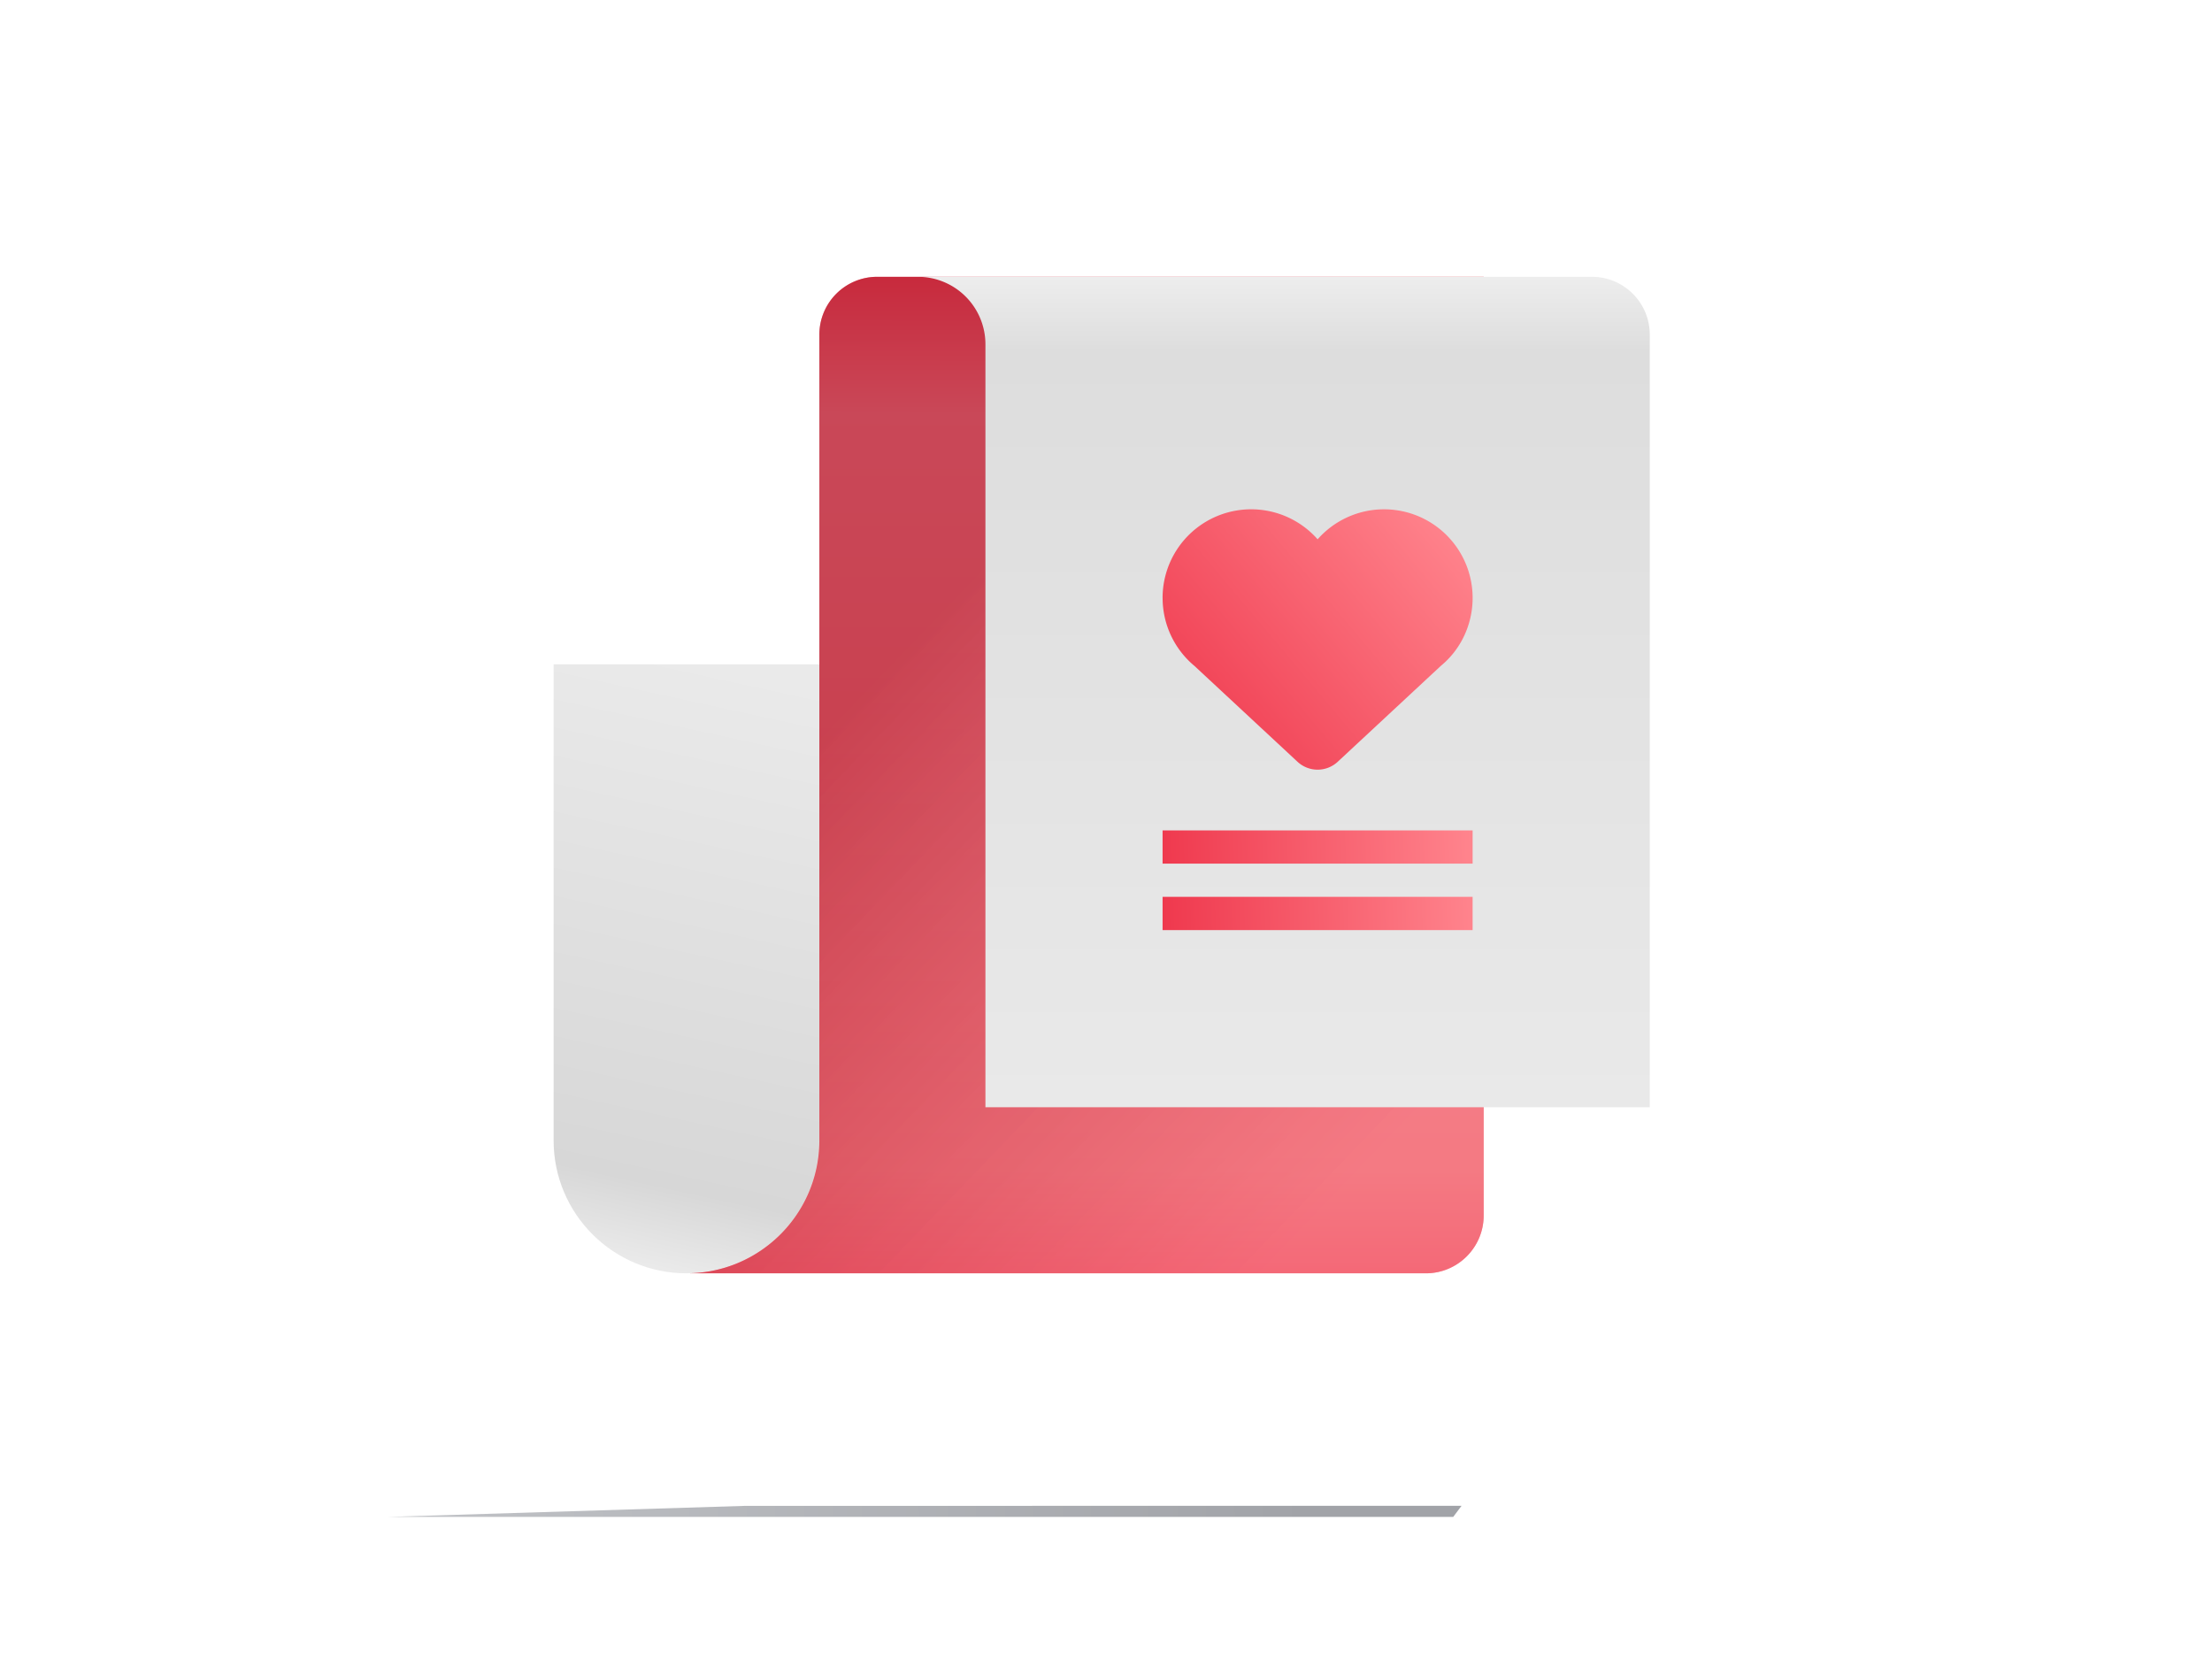 <svg xmlns="http://www.w3.org/2000/svg" xmlns:xlink="http://www.w3.org/1999/xlink" width="180" height="135" viewBox="0 0 180 135">
    <defs>
        <linearGradient id="a" x1="85.573%" x2="0%" y1="49.996%" y2="50.005%">
            <stop offset="0%" stop-color="#A1A3A8"/>
            <stop offset="100%" stop-color="#C1C3C7"/>
        </linearGradient>
        <filter id="b" width="104%" height="486.7%" x="-2%" y="-193.3%" filterUnits="objectBoundingBox">
            <feGaussianBlur in="SourceGraphic" stdDeviation=".581"/>
        </filter>
        <linearGradient id="c" x1="50%" x2="59.521%" y1="0%" y2="100%">
            <stop offset="0%" stop-color="#EAEAEA"/>
            <stop offset="13.486%" stop-color="#D7D7D7"/>
            <stop offset="100%" stop-color="#EAEAEA"/>
        </linearGradient>
        <linearGradient id="d" x1="30.515%" x2="30.393%" y1="100%" y2="0%">
            <stop offset="0%" stop-color="#EF394E"/>
            <stop offset="13.805%" stop-color="#F27484"/>
            <stop offset="89.547%" stop-color="#EF5662"/>
            <stop offset="100%" stop-color="#EF394E"/>
        </linearGradient>
        <linearGradient id="f" x1="79.844%" x2="30.726%" y1="6.093%" y2="65.449%">
            <stop offset="0%" stop-color="#FEAFB5" stop-opacity=".399"/>
            <stop offset="100%" stop-color="#A01B2A" stop-opacity=".494"/>
        </linearGradient>
        <path id="e" d="M10.812 0h60.164c2.6 0 4.708 2.108 4.708 4.708V81.09H26.332a4.708 4.708 0 0 1-4.708-4.708v-65.57C21.624 4.841 16.784 0 10.812 0z"/>
        <linearGradient id="g" x1="30.024%" x2="30.024%" y1="0%" y2="100%">
            <stop offset="0%" stop-color="#E9E9E9"/>
            <stop offset="91.028%" stop-color="#DDD"/>
            <stop offset="100%" stop-color="#EDEDED"/>
        </linearGradient>
        <linearGradient id="h" x1="0%" y1="50.574%" y2="49.426%">
            <stop offset="0%" stop-color="#EF394E"/>
            <stop offset="100%" stop-color="#FF848D"/>
        </linearGradient>
        <linearGradient id="i" x1="0%" y1="85.258%" y2="14.742%">
            <stop offset="0%" stop-color="#EF394E"/>
            <stop offset="100%" stop-color="#FF848D"/>
        </linearGradient>
    </defs>
    <g fill="none" fill-rule="evenodd">
        <path fill="url(#a)" d="M118.932 122.536l-.677.901h-86.72l29.138-.9z" filter="url(#b)"/>
        <path fill="url(#c)" d="M10.812 31.535c5.971 0 10.812 4.84 10.812 10.812V81.09H0V42.347c0-5.971 4.84-10.812 10.812-10.812z" transform="matrix(1 0 0 -1 45.05 135.15)"/>
        <g transform="matrix(1 0 0 -1 45.05 103.615)">
            <use fill="url(#d)" xlink:href="#e"/>
            <use fill="url(#f)" xlink:href="#e"/>
        </g>
        <path fill="url(#g)" d="M35.139 0h54.06v62.867c0 2.6-2.108 4.708-4.708 4.708h-56.56 1.715a5.493 5.493 0 0 0 5.493-5.493V0z" transform="matrix(1 0 0 -1 45.05 90.1)"/>
        <path fill="url(#h)" d="M49.555 50.456h25.228v2.703H49.555zM49.555 45.05h25.228v2.703H49.555z" transform="translate(45.05 22.525)"/>
        <path fill="url(#i)" d="M49.555 26.129A7.208 7.208 0 0 1 62.17 21.36a7.208 7.208 0 0 1 12.614 4.769c0 2.184-.978 4.21-2.577 5.521l-8.4 7.813a2.403 2.403 0 0 1-3.273 0l-8.387-7.799a7.194 7.194 0 0 1-2.59-5.535z" transform="translate(45.05 22.525)"/>
    </g>
</svg>
